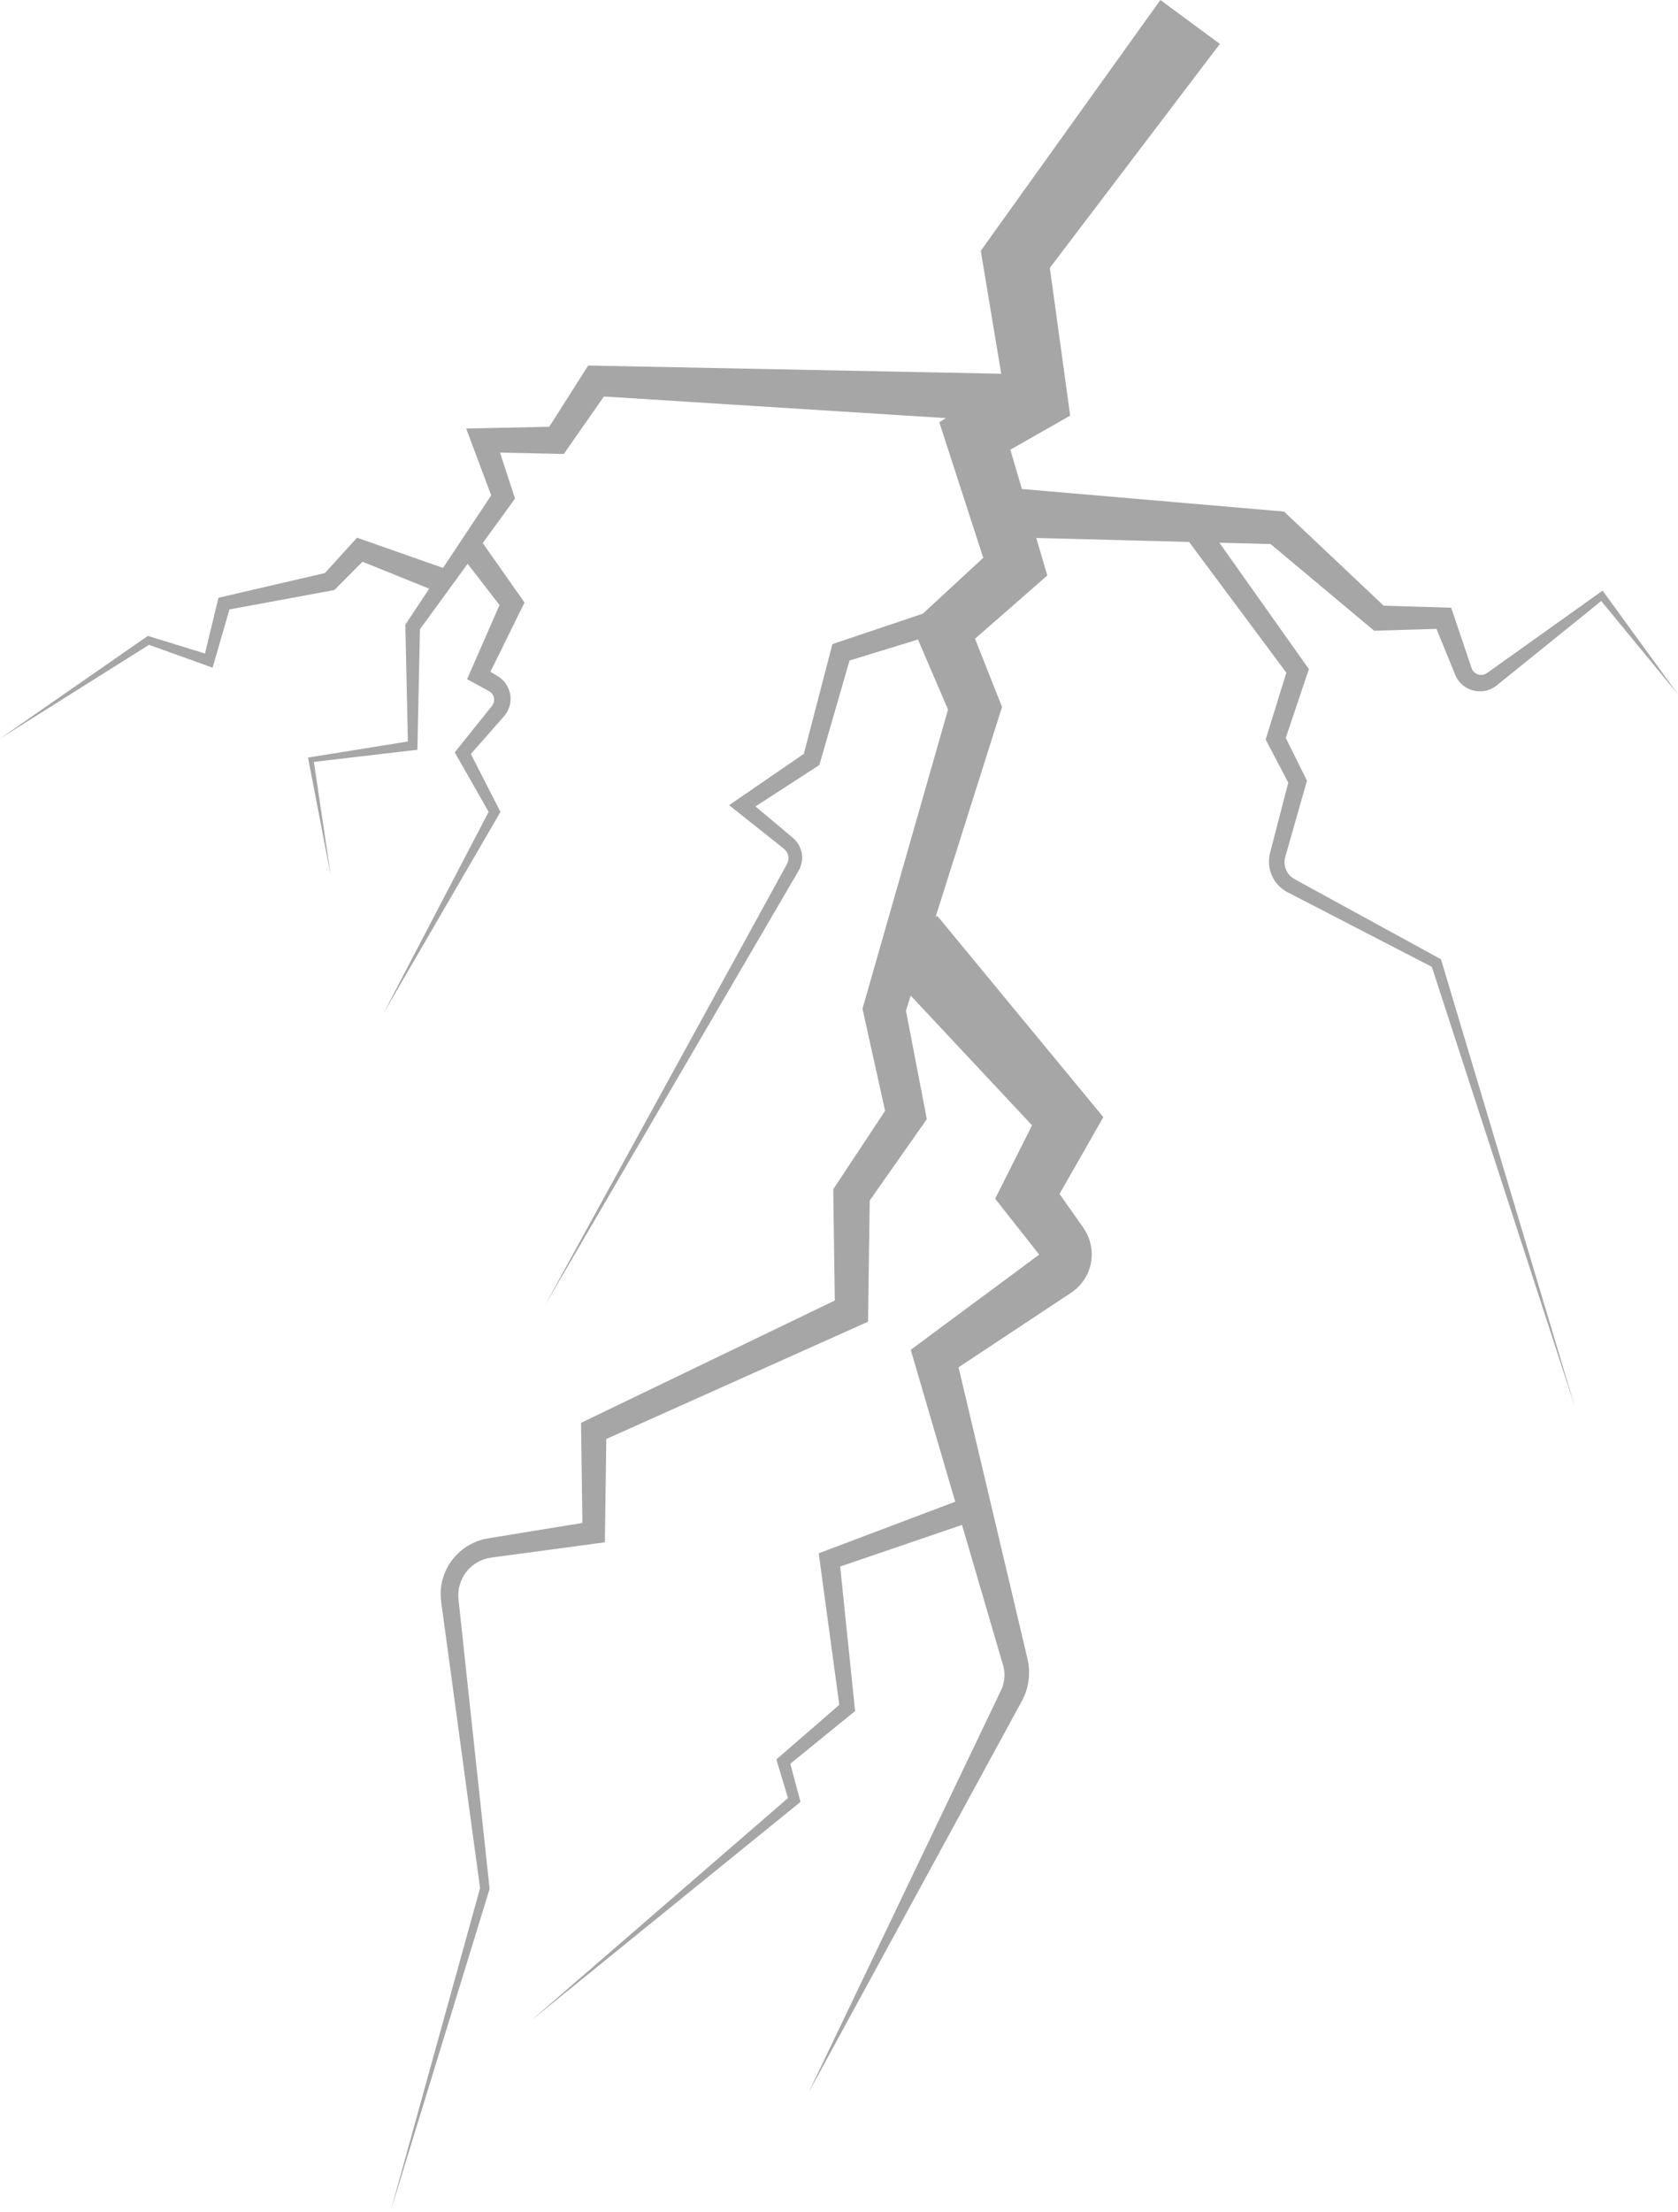 <?xml version="1.0" encoding="UTF-8" standalone="no"?><svg xmlns="http://www.w3.org/2000/svg" xmlns:xlink="http://www.w3.org/1999/xlink" fill="#000000" height="498.7" preserveAspectRatio="xMidYMid meet" version="1" viewBox="0.0 0.0 378.5 498.7" width="378.5" zoomAndPan="magnify"><g id="change1_1"><path d="M355.284,317.302l-32.315-99.323l-27.297-14.106l-3.467-1.792l-1.733-0.896 c-0.697-0.359-1.412-0.864-1.989-1.453c-1.178-1.183-1.954-2.755-2.178-4.418c-0.114-0.831-0.091-1.682,0.066-2.507l0.133-0.593 l0.122-0.472l0.245-0.944l3.721-14.349l-4.711-8.97l-0.393-0.748l0.265-0.855l4.407-14.211l-21.951-29.48l-34.459-0.895l1.324,4.507 l1.163,3.959l-2.974,2.599l-13.332,11.65l5.312,13.404l0.783,1.975l-0.593,1.873l-14.418,45.557l0.391-0.343l34.415,41.693 l3.056,3.702l-2.189,3.836l-7.695,13.481l1.582,2.243l1.964,2.784l0.982,1.392l0.491,0.696l0.246,0.348 c0.169,0.243,0.35,0.518,0.514,0.781c1.313,2.173,1.783,4.839,1.313,7.293c-0.44,2.461-1.856,4.757-3.827,6.27 c-0.609,0.466-0.711,0.504-0.973,0.684l-0.71,0.47l-1.421,0.94l-2.841,1.881l-20.091,13.302l9.535,40.304l5.16,21.811l0.645,2.726 l0.161,0.682l0.18,0.833c0.11,0.581,0.174,1.168,0.211,1.756c0.127,2.354-0.379,4.723-1.439,6.799l-5.385,9.897l-42.906,78.72 l38.709-80.866l4.806-10.056c0.568-1.285,0.785-2.709,0.633-4.08c-0.043-0.342-0.098-0.682-0.181-1.015l-0.343-1.201l-0.787-2.689 l-6.299-21.51l-1.925-6.575l-27.482,9.387l3.271,31.652l0.096,0.933l-0.686,0.558l-13.927,11.318l2.084,7.812l0.212,0.795 l-0.609,0.494l-60.133,48.773l57.918-50.135l-2.371-7.87l-0.252-0.837l0.693-0.601l13.508-11.716l-4.407-32.444l-0.233-1.719 l1.689-0.638l29.097-10.991l-9.142-31.217l-0.889-3.036l2.741-2.03l21.906-16.222l4.325-3.217l-7.616-9.651l-2.32-2.94l1.831-3.64 l6.496-12.912l-27.374-29.237l-1.071,3.385l4.342,22.57l0.366,1.9l-1.042,1.483l-11.84,16.855l-0.347,24.882l-0.034,2.442 l-2.134,0.956l-56.9,25.488l-0.294,21.072l-0.031,2.219l-2.129,0.286l-13.083,1.76l-6.542,0.88l-3.271,0.44 c-0.593,0.069-0.992,0.157-1.423,0.23c-0.419,0.122-0.848,0.219-1.247,0.4c-1.637,0.629-3.037,1.832-4.011,3.312 c-0.937,1.502-1.454,3.287-1.336,5.082c0.007,0.406,0.082,1,0.138,1.539l0.177,1.641l0.353,3.281l0.706,6.563l5.648,52.5 l0.025,0.231l-0.06,0.194l-22.31,72.592l20.215-72.962l-7.083-52.122l-0.889-6.54l-0.444-3.27l-0.222-1.635 c-0.072-0.553-0.156-1.049-0.204-1.742c-0.239-2.6,0.425-5.272,1.76-7.527c1.366-2.236,3.413-4.091,5.86-5.125 c0.601-0.283,1.24-0.465,1.874-0.656c0.648-0.144,1.325-0.285,1.823-0.356l3.257-0.531l6.514-1.062l10.839-1.767l-0.29-20.784 l-0.025-1.78l1.675-0.807l55.57-26.777l-0.333-23.87l-0.017-1.211l0.732-1.106l10.966-16.575l-4.853-21.913l-0.246-1.112l0.35-1.223 l18.942-66.218l-6.615-15.421l-0.163-0.381l-15.436,4.74l-6.593,22.81l-0.217,0.751l-0.611,0.396l-13.795,8.939l4.519,3.792 l3.186,2.674l0.823,0.697c0.362,0.308,0.671,0.674,0.951,1.057c0.537,0.784,0.891,1.69,1,2.629c0.12,0.935-0.004,1.901-0.339,2.779 c-0.406,0.969-0.755,1.404-1.1,2.04l-2.097,3.592l-4.194,7.183l-16.777,28.733l-33.553,57.467l32.012-58.34l16.006-29.17 l4.001-7.292l2.001-3.646c0.31-0.584,0.746-1.306,0.847-1.629c0.145-0.42,0.192-0.874,0.12-1.311 c-0.062-0.44-0.245-0.853-0.498-1.206c-0.139-0.168-0.279-0.336-0.453-0.47l-0.781-0.626l-3.256-2.588l-6.512-5.176l-1.857-1.476 l1.995-1.369l14.864-10.203l6.129-23.536l0.313-1.202l1.237-0.416l19.174-6.452l0.592-0.547l13.025-12.04l-8.304-25.599 l-1.617-4.985l1.512-0.918l-77.157-4.87l-8.071,11.558l-0.978,1.4l-1.575-0.034l-12.811-0.276l2.985,9.156l0.399,1.224l-0.697,0.957 l-6.59,9.05l8.569,12.185l0.864,1.228l-0.615,1.248l-7.078,14.366l0.858,0.52l0.623,0.378c0.087,0.05,0.229,0.141,0.386,0.248 c0.146,0.103,0.3,0.193,0.434,0.314c0.567,0.439,1.036,1.003,1.403,1.613c0.741,1.226,0.99,2.702,0.747,4.091 c-0.115,0.697-0.382,1.367-0.738,1.969c-0.172,0.308-0.392,0.579-0.607,0.85l-0.481,0.547l-7.044,8.013l6.378,12.463l0.303,0.593 l-0.308,0.53l-26.085,44.9l23.726-45.441l-7.155-12.552l-0.492-0.863l0.664-0.828l7.296-9.097l0.456-0.569 c0.074-0.119,0.163-0.224,0.217-0.349c0.121-0.24,0.215-0.492,0.238-0.758c0.058-0.526-0.063-1.082-0.362-1.504 c-0.147-0.21-0.314-0.404-0.53-0.544c-0.045-0.045-0.111-0.066-0.163-0.102c-0.045-0.029-0.107-0.069-0.233-0.135l-0.64-0.349 l-2.559-1.397l-1.598-0.873l0.767-1.752l6.551-14.963l-7.194-9.307l-10.752,14.767l-0.565,26.217l-0.021,0.956l-0.904,0.106 l-22.441,2.625l3.809,25.633l-5.025-26.036l-0.109-0.567l0.595-0.096l21.933-3.53l-0.558-25.86l-0.01-0.482l0.306-0.46l5.081-7.651 l-15.053-6.071l-5.856,5.883l-0.495,0.497l-0.596,0.11l-23.065,4.262l-3.425,11.829l-0.375,1.294l-1.215-0.436l-13.129-4.71 L0,166.521l33.005-22.911l0.348-0.241l0.444,0.137l12.447,3.837l2.813-11.677l0.215-0.891l0.961-0.223l23.058-5.354l6.245-6.871 l0.999-1.099l1.5,0.527l17.898,6.29l10.864-16.359l-4.322-11.543l-1.319-3.523l3.878-0.084l14.864-0.321l7.789-12.248l0.991-1.558 l1.993,0.04l91.17,1.814l-4.126-24.789l-0.488-2.932l1.852-2.585L261.743,0l13.421,9.903l-38.357,50.492l3.935,28.541l0.657,4.768 l-4.013,2.286l-9.483,5.402l2.602,8.856l57.709,4.964l1.412,0.121l0.867,0.819l21.615,20.403l13.501,0.404l1.729,0.052l0.509,1.505 l4.118,12.17c0.179,0.545,0.582,0.975,1.108,1.247c0.535,0.247,1.174,0.31,1.742,0.108c0.417-0.09,1.434-0.92,2.292-1.505 l2.632-1.875l21.055-15.002l0.699-0.498l0.475,0.653l16.544,22.743l-17.329-21.05l-19.492,15.728l-2.515,2.029l-1.258,1.015 c-0.327,0.284-1.077,0.848-1.762,1.122c-1.432,0.62-3.102,0.613-4.556,0.046c-1.449-0.576-2.708-1.756-3.328-3.22l-4.248-10.443 l-13.073,0.391l-0.989,0.03l-0.889-0.744l-22.469-18.8l-11.553-0.3l19.5,27.521l0.69,0.974l-0.363,1.08l-4.852,14.432l4.43,8.94 l0.349,0.705l-0.203,0.712l-4.274,15.014l-0.267,0.938l-0.134,0.469l-0.089,0.357c-0.097,0.45-0.122,0.914-0.071,1.373 c0.099,0.918,0.508,1.809,1.15,2.487c0.328,0.346,0.677,0.614,1.129,0.865l1.712,0.936l3.424,1.873l27.39,14.983l0.459,0.251 l0.142,0.473L355.284,317.302z" fill="#a6a6a6"/></g></svg>